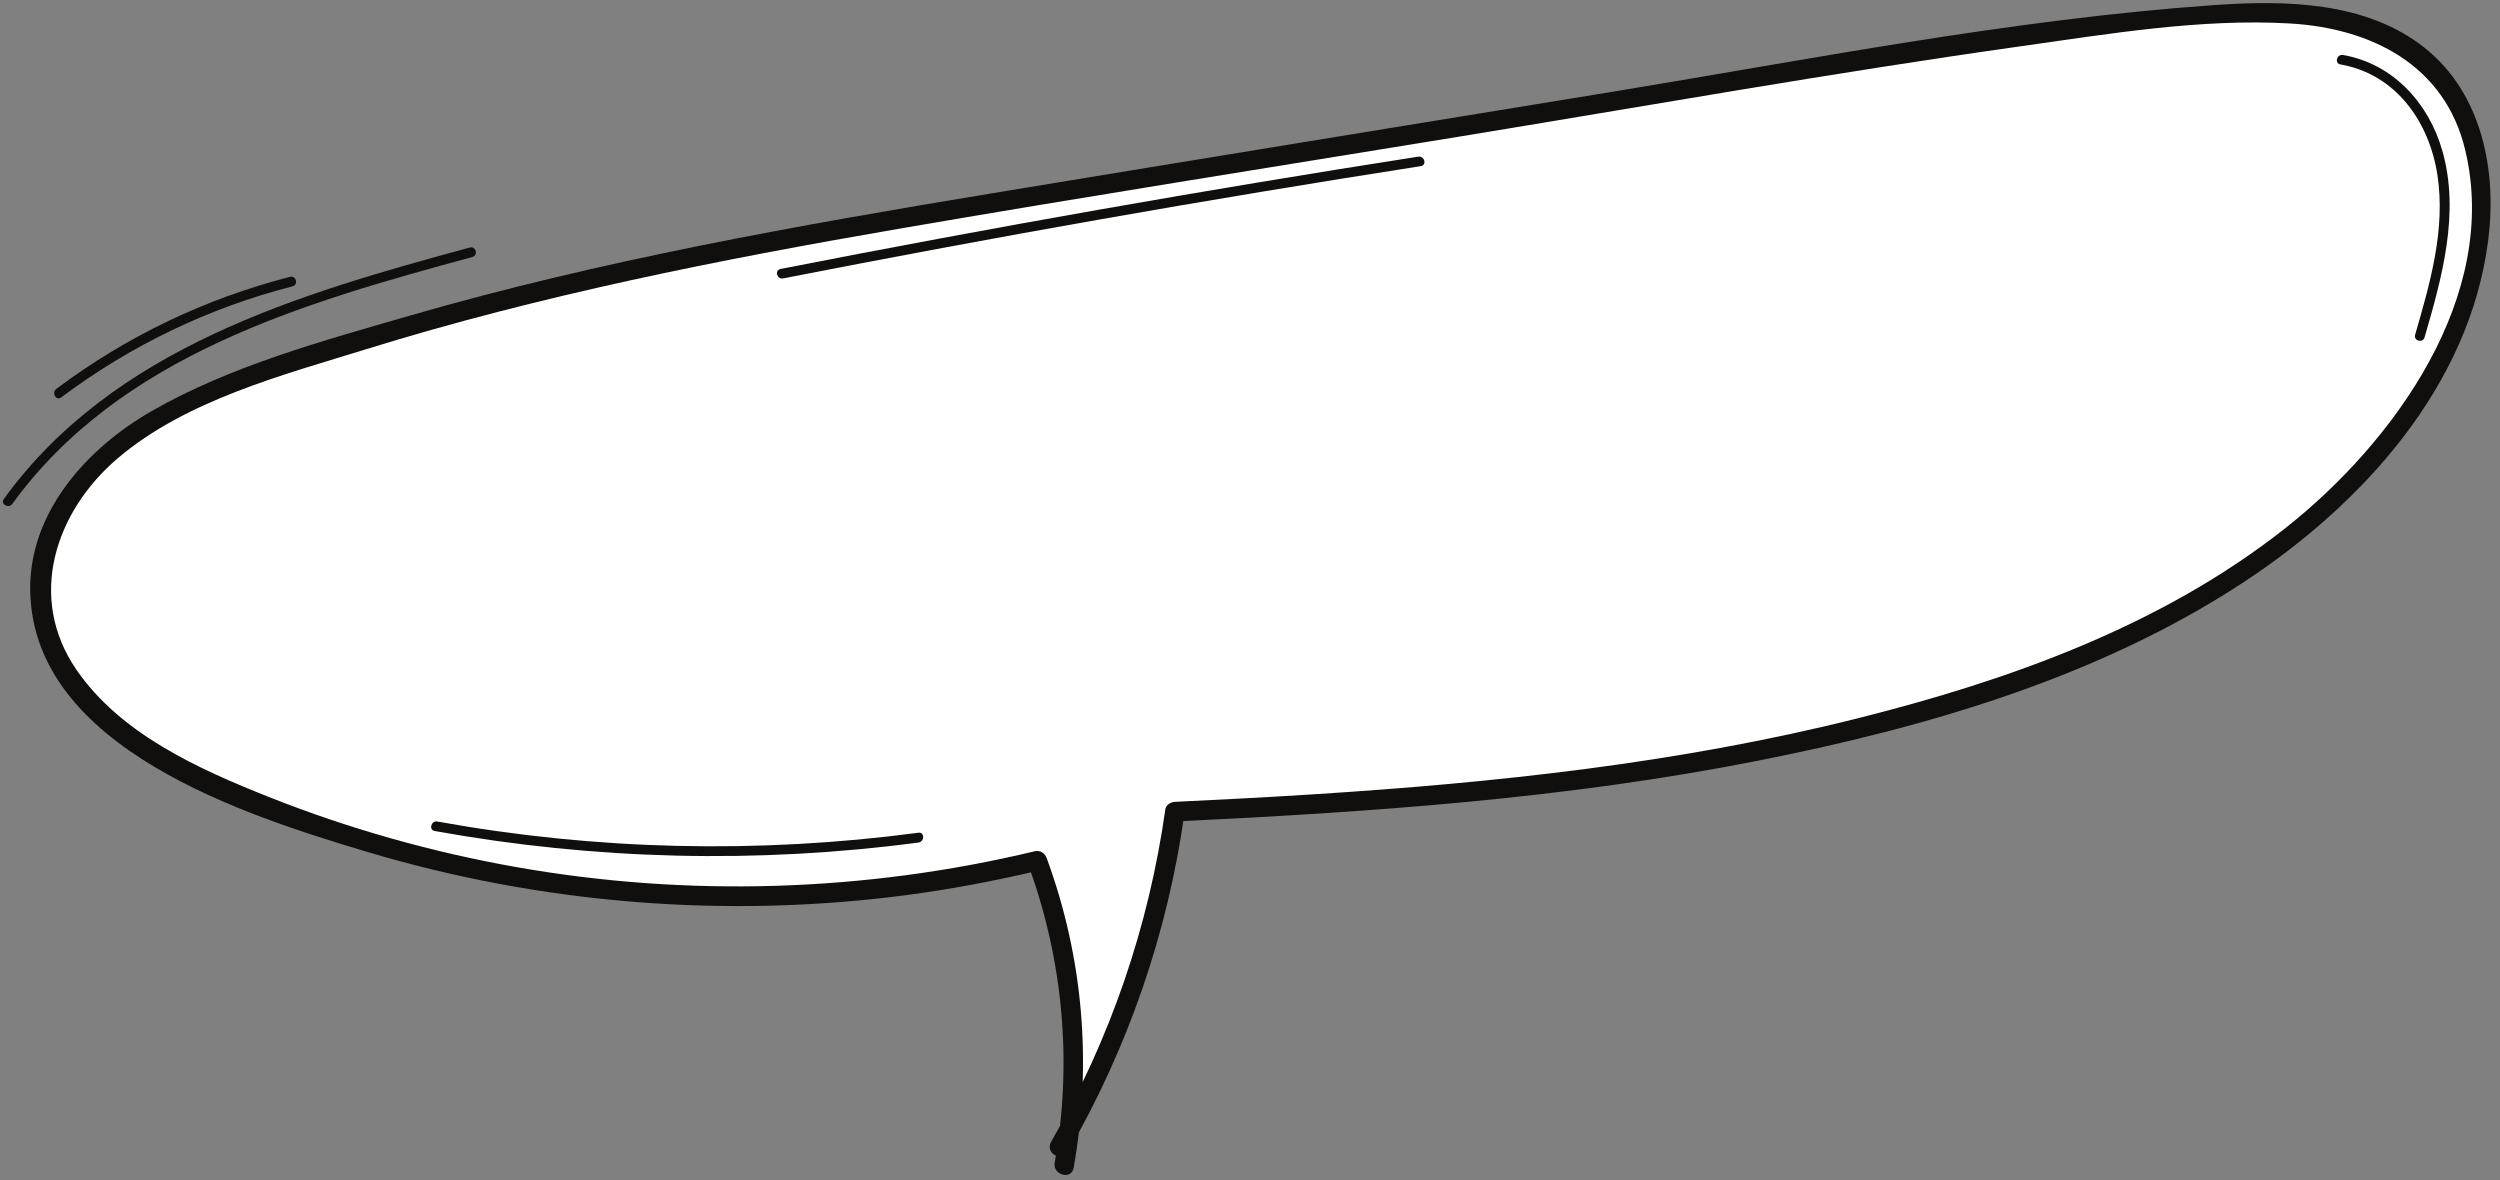 <?xml version="1.0" encoding="UTF-8"?><svg xmlns="http://www.w3.org/2000/svg" xmlns:xlink="http://www.w3.org/1999/xlink" height="218.5" preserveAspectRatio="xMidYMid meet" version="1.0" viewBox="18.8 140.6 462.8 218.5" width="462.8" zoomAndPan="magnify"><rect x="18.8" y="140.6" width="462.8" height="218.5" fill="#808080" stroke="none"/><g><g id="change1_1"><path d="M 214.938 352.91 C 226.027 333.891 233.328 312.672 236.289 290.855 C 288.859 288.379 342.066 284.141 391.766 266.812 C 428.488 254.012 465.742 230.43 476.023 192.922 C 479.812 179.098 478.879 162.613 468.566 152.656 C 458.098 142.547 441.781 142.324 427.273 143.469 C 403.355 145.348 379.645 149.227 355.965 153.098 C 309.645 160.676 263.32 168.25 217 175.824 C 166.184 184.137 115.023 192.531 66.594 210.027 C 56.918 213.52 47.188 217.48 39.336 224.129 C 31.484 230.777 25.691 240.594 26.227 250.863 C 27.105 267.777 43.652 279.18 59.113 286.098 C 106.309 307.23 160.57 312.18 210.812 299.945 C 217.562 317.812 219.309 337.539 215.797 356.312" fill="#fff"/></g><g id="change2_1"><path d="M 216.508 353.828 C 227.621 334.531 234.93 313.395 238.039 291.34 C 237.457 291.781 236.871 292.227 236.289 292.672 C 272.449 290.953 308.723 288.453 344.297 281.41 C 375.438 275.246 407.223 266.02 434.012 248.461 C 456.035 234.027 475.953 212.207 479.414 185.105 C 481.066 172.207 478.281 157.867 467.605 149.418 C 456.785 140.859 441.906 140.617 428.781 141.535 C 391.051 144.18 353.617 151.652 316.336 157.746 C 278.41 163.949 240.48 170.098 202.566 176.363 C 166.332 182.352 130.07 188.785 94.75 199.008 C 78.66 203.66 61.445 208.332 46.824 216.727 C 34.871 223.59 24.082 235.508 24.395 250.098 C 25.008 279.125 64.324 291.578 86.691 298.277 C 119.008 307.953 153.379 310.707 186.816 306.27 C 195.055 305.176 203.215 303.633 211.297 301.695 C 210.551 301.273 209.809 300.852 209.062 300.43 C 215.602 318.203 217.367 337.168 214.047 355.828 C 213.637 358.117 217.141 359.098 217.551 356.797 C 220.984 337.5 219.336 317.867 212.566 299.461 C 212.219 298.516 211.355 297.945 210.332 298.191 C 178.895 305.719 146.055 306.738 114.219 301.086 C 98.605 298.312 83.266 293.98 68.523 288.117 C 55.527 282.945 41.055 276.457 32.895 264.5 C 23.789 251.16 28.996 235.293 40.621 225.414 C 53.266 214.668 71.164 210.023 86.707 205.207 C 118.812 195.262 151.844 188.699 184.93 182.996 C 219.547 177.031 254.254 171.562 288.922 165.895 C 323.578 160.227 358.199 154.055 392.977 149.152 C 409.195 146.867 426.18 144.012 442.613 144.938 C 457.746 145.793 471.379 152.613 475.148 168.324 C 481.648 195.383 461.98 222.457 441.953 238.301 C 418.984 256.477 390.637 266.574 362.531 273.617 C 329.52 281.891 295.566 285.512 261.668 287.66 C 253.211 288.195 244.75 288.637 236.289 289.039 C 235.574 289.07 234.648 289.574 234.535 290.371 C 231.465 312.129 224.34 332.949 213.371 351.992 C 212.199 354.023 215.34 355.855 216.508 353.828" fill="#100f0d"/></g><g id="change2_2"><path d="M 105.766 186.422 C 73.977 195.047 39.809 204.988 19.508 232.965 C 18.82 233.91 20.395 234.82 21.078 233.883 C 41.062 206.344 74.988 196.656 106.25 188.176 C 107.375 187.867 106.898 186.113 105.766 186.422" fill="#100f0d"/></g><g id="change2_3"><path d="M 72.48 191.852 C 56.781 195.887 42.188 202.875 29.215 212.598 C 28.293 213.293 29.195 214.871 30.133 214.168 C 42.98 204.539 57.406 197.602 72.961 193.602 C 74.094 193.312 73.613 191.559 72.48 191.852" fill="#100f0d"/></g><g id="change2_4"><path d="M 452.059 152.527 C 462.344 154.324 468.527 163.168 470.023 173.043 C 471.543 183.086 468.664 193.008 465.887 202.57 C 465.559 203.695 467.312 204.176 467.637 203.051 C 470.863 191.953 474.199 180.066 470.941 168.559 C 468.438 159.707 461.812 152.395 452.539 150.777 C 451.395 150.578 450.906 152.328 452.059 152.527" fill="#100f0d"/></g><g id="change2_5"><path d="M 163.773 192.141 C 202.992 184.445 242.352 177.516 281.836 171.352 C 282.988 171.172 282.5 169.422 281.352 169.598 C 241.867 175.762 202.508 182.695 163.293 190.391 C 162.145 190.613 162.633 192.367 163.773 192.141" fill="#100f0d"/></g><g id="change2_6"><path d="M 99.273 294.434 C 128.863 299.789 159.023 300.527 188.832 296.57 C 189.977 296.418 189.988 294.598 188.832 294.754 C 159.188 298.688 129.184 298.008 99.758 292.68 C 98.613 292.473 98.121 294.227 99.273 294.434" fill="#100f0d"/></g></g></svg>